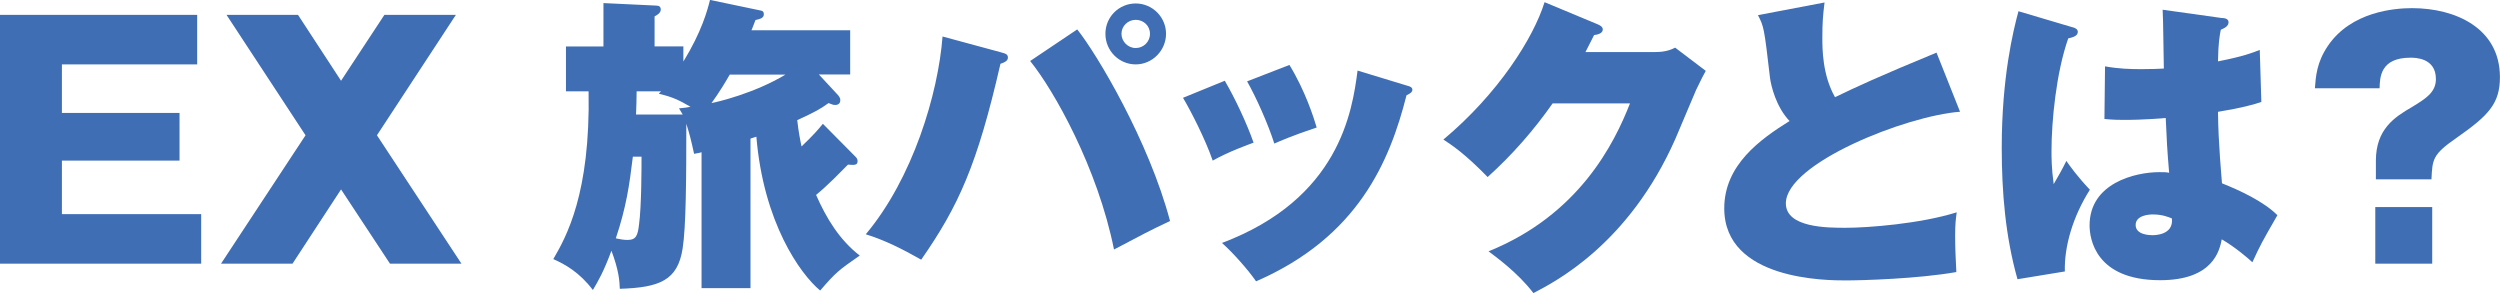 <?xml version="1.0" encoding="UTF-8"?><svg id="_レイヤー_2" xmlns="http://www.w3.org/2000/svg" viewBox="0 0 331.55 38.87"><defs><style>.cls-1{fill:#3f6eb4;}</style></defs><g id="_レイヤー_1-2"><path class="cls-1" d="M26.68,28.4v6.57H0V1.97h26.15v6.57H8.21v6.44h15.6v6.32h-15.6v7.1h18.47Z"/><path class="cls-1" d="M45.23,25.12l-6.44,9.85h-9.48l11.21-17.03L30.04,1.97h9.48l5.71,8.74,5.75-8.74h9.48l-10.47,15.97,11.21,17.03h-9.48l-6.49-9.85Z"/><path class="cls-1" d="M111.19,12.68c.16.21.25.37.25.58,0,.49-.29.66-.7.66-.25,0-.41-.08-.86-.25-1.07.78-1.81,1.19-4.15,2.26.16,1.52.45,2.96.57,3.49,1.64-1.56,2.22-2.26,2.83-3l4.39,4.43c.16.17.21.33.21.53,0,.53-.41.53-1.27.45-1.03,1.03-2.59,2.67-4.23,4.02,1.35,3.08,3.12,5.99,5.79,8.04-2.83,1.97-3.16,2.22-5.25,4.64-2.67-2.22-7.51-9.03-8.46-20.4-.12.04-.7.21-.78.25v19.83h-6.49v-18.02c-.25.08-.29.08-.99.21-.37-1.72-.62-2.71-1.03-3.98,0,7.47-.04,13.67-.49,16.54-.66,4.23-3.04,5.17-8.33,5.34-.04-1.07-.12-2.42-1.11-5.05-1.07,2.87-1.72,3.94-2.46,5.21-1.77-2.34-3.69-3.41-5.25-4.1,1.72-2.96,4.93-8.66,4.68-22.25h-3v-5.95h4.97V.41l6.98.33c.41,0,.62.16.62.53,0,.45-.49.74-.82.9v3.98h3.82v2.01c2.42-3.94,3.2-6.81,3.53-8.17l6.69,1.4c.29.04.45.16.45.49,0,.49-.41.62-1.11.78-.33.82-.37,1.03-.53,1.35h13.09v5.87h-4.15l2.59,2.79ZM83.93,20.77c-.45,3.74-.86,6.65-2.26,10.84.57.12,1.03.21,1.56.21,1.15,0,1.35-.62,1.52-2.05.33-2.42.33-7.59.33-8.99h-1.15ZM90.54,15.19c-.21-.33-.25-.45-.49-.82.86-.08,1.11-.12,1.52-.21-1.48-.86-2.38-1.31-4.19-1.72.12-.16.16-.21.29-.33h-3.24c0,.78-.04,2.26-.08,3.08h6.2ZM96.78,9.89c-.37.66-1.44,2.46-2.42,3.78.66-.12,5.66-1.27,9.81-3.78h-7.39Z"/><path class="cls-1" d="M132.73,6.94c.62.16.94.25.94.7s-.49.66-.99.82c-3.08,13.42-5.54,18.84-10.51,25.98-2.54-1.44-4.84-2.59-7.35-3.37,6.24-7.43,9.6-18.63,10.18-26.23l7.72,2.09ZM142.86,3.9c2.63,3.28,9.52,14.86,12.31,25.41-3.04,1.44-3.2,1.56-7.43,3.78-2.18-10.84-7.96-21.1-11.12-25l6.24-4.19ZM150.62,8.54c-2.22,0-4.02-1.81-4.02-4.06s1.81-4.02,4.02-4.02,4.02,1.81,4.02,4.02-1.81,4.06-4.02,4.06ZM150.62,2.63c-1.03,0-1.89.82-1.89,1.85s.86,1.89,1.89,1.89,1.89-.82,1.89-1.89-.86-1.85-1.89-1.85Z"/><path class="cls-1" d="M162.43,10.71c1.35,2.3,2.91,5.62,3.82,8.21-.57.21-3.32,1.19-5.42,2.38-.98-2.83-2.87-6.53-3.94-8.33l5.54-2.26ZM186.65,11.37c.33.08.66.21.66.53,0,.29-.25.49-.78.74-2.22,8.78-6.44,18.8-19.95,24.67-.99-1.44-3-3.74-4.52-5.09,15.56-5.87,17.28-17.44,17.98-22.86l6.61,2.01ZM171.01,8.62c2.13,3.49,3.24,7.06,3.61,8.29-3.33,1.11-4.88,1.81-5.62,2.13-.82-2.59-2.42-6.16-3.61-8.25l5.62-2.18Z"/><path class="cls-1" d="M219.57,6.9c1.35,0,2.09-.33,2.59-.58l4.06,3.08c-.41.74-.49.9-1.27,2.5-.41.9-2.34,5.58-2.75,6.49-6.2,14.04-16.01,19-18.84,20.48-2.09-2.75-5.09-4.88-5.95-5.54,11.99-4.84,16.67-14.28,18.76-19.62h-10.26c-2.5,3.57-5.38,6.85-8.62,9.77-2.96-3.04-4.72-4.23-5.87-4.97,7.27-6.08,11.94-13.46,13.42-18.22l7.1,2.96c.25.12.62.29.62.66,0,.57-.82.7-1.15.74-.58,1.15-.82,1.6-1.15,2.26h9.32Z"/><path class="cls-1" d="M259.95,14.82c-7.18.53-23.11,6.85-23.11,12.15,0,3.24,5.54,3.24,7.92,3.24,2.96,0,9.89-.53,14.74-2.05-.12.9-.21,1.48-.21,3.16,0,1.48.08,3.2.16,4.76-5.09.9-12.56,1.11-14.65,1.11-2.46,0-16.13,0-16.13-9.56,0-5.75,4.76-9.15,8.66-11.58-1.81-1.89-2.46-4.72-2.59-5.71-.78-6.73-.82-6.81-1.6-8.33l8.83-1.68c-.21,1.76-.29,2.59-.29,4.68,0,1.44,0,4.93,1.68,7.88,2.79-1.35,5.79-2.75,13.46-5.91l3.12,7.84Z"/><path class="cls-1" d="M274.86,3.61c.33.08.7.25.7.62,0,.57-.74.74-1.27.86-1.6,4.56-2.22,10.96-2.22,14.94,0,.82,0,2.3.29,4.39.49-.86,1.15-1.97,1.68-3.08.45.66,1.48,2.09,3.12,3.82-2.26,3.57-3.41,7.51-3.32,10.84l-6.28,1.03c-1.6-5.67-2.09-11.53-2.09-17.44,0-9.32,1.52-15.52,2.22-18.1l7.18,2.13ZM294.73,2.38c.37.04.82.12.82.58,0,.53-.57.78-1.03.99-.16.82-.33,1.76-.37,4.19,3.37-.66,4.6-1.15,5.54-1.52l.21,6.9c-.99.33-2.5.78-5.75,1.31.04,4.27.49,8.78.53,9.48,2.26.9,5.5,2.38,7.35,4.23-2.01,3.49-2.22,3.86-3.32,6.24-.7-.66-2.42-2.09-4.06-3.04-.29,1.44-1.11,5.42-8.17,5.42-8.58,0-9.36-5.5-9.36-7.27,0-5.62,6.08-7.06,9.24-7.06.58,0,.9,0,1.31.08-.29-3.49-.29-3.86-.45-7.26-3,.25-4.97.25-5.46.25-.53,0-1.48,0-2.67-.12l.08-6.98c1.85.33,3.32.37,4.84.37,1.4,0,2.34-.04,2.96-.08-.04-1.23-.08-6.69-.16-7.8l7.92,1.11ZM285.49,28.44c-.41,0-2.26.08-2.26,1.4s1.89,1.35,2.22,1.35c.29,0,2.83,0,2.59-2.22-.49-.21-1.31-.53-2.54-.53Z"/><path class="cls-1" d="M315.09,23.77v-2.46c0-4.19,2.5-5.79,4.76-7.1,1.89-1.15,3.2-1.97,3.2-3.73,0-2.83-2.79-2.83-3.37-2.83-4.02,0-4.06,2.63-4.1,4.06h-8.58c.12-1.6.25-3.45,1.72-5.62,3.08-4.56,8.87-5.01,11.16-5.01,5.79,0,11.66,2.67,11.66,9.15,0,3.53-1.52,5.09-5.75,8.05-3.2,2.22-3.2,2.83-3.33,5.5h-7.39ZM315.01,27.46h7.55v7.51h-7.55v-7.51Z"/></g></svg>